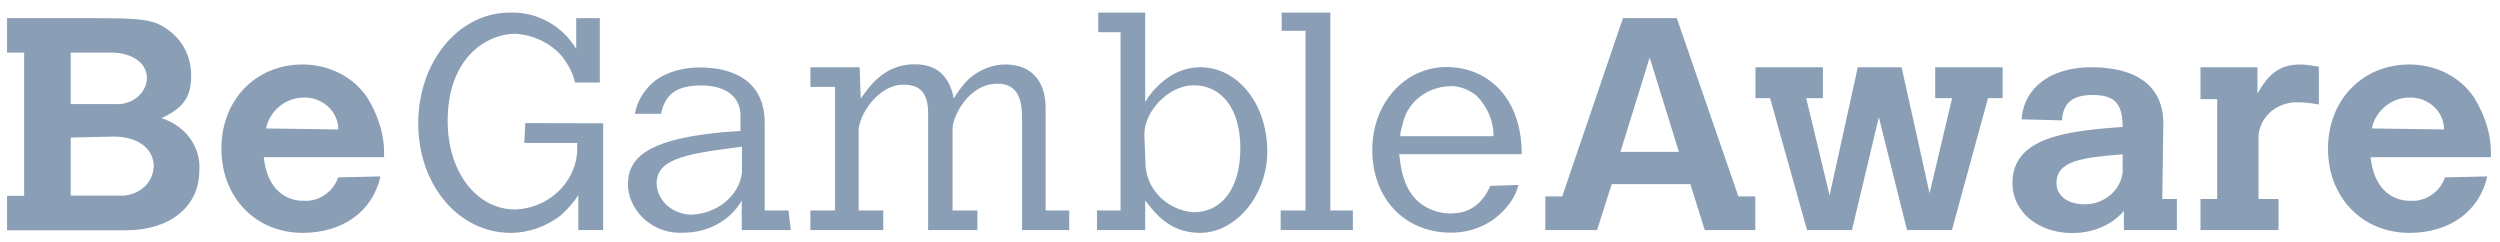 <svg xmlns="http://www.w3.org/2000/svg" width="155" height="15" viewBox="0 0 155 15"><path fill="#8A9EB6" d="M9.084,9.619 C9.02,10.688 8.023,11.425 6.897,11.351 L3.947,11.351 L3.947,7.752 L6.626,7.691 C8.101,7.691 9.097,8.428 9.097,9.558 L9.097,9.619 L9.084,9.619 Z M8.67,4.142 C8.593,5.087 7.674,5.751 6.69,5.677 L3.947,5.677 L3.947,2.484 L6.483,2.484 C7.751,2.484 8.67,3.147 8.67,4.019 L8.67,4.142 Z M9.576,6.549 C10.987,5.886 11.414,5.21 11.414,3.884 C11.414,2.484 10.637,1.28 9.304,0.678 C8.593,0.408 7.751,0.347 5.357,0.347 L0,0.347 L0,2.484 L1.061,2.484 L1.061,11.363 L0,11.363 L0,13.5 L7.402,13.5 C10.081,13.5 11.918,12.039 11.918,9.828 C12.048,8.354 11.064,7.016 9.576,6.549 Z M16.059,7.188 C16.266,6.131 17.237,5.272 18.401,5.272 L18.466,5.272 C19.566,5.272 20.537,6.131 20.537,7.249 L16.059,7.188 Z M15.917,8.968 L23.371,8.968 C23.435,7.642 23.021,6.389 22.335,5.272 C21.443,3.945 19.916,3.221 18.324,3.221 C15.425,3.221 13.29,5.407 13.29,8.44 C13.29,11.474 15.425,13.66 18.324,13.66 C20.809,13.66 22.672,12.333 23.151,10.16 L20.524,10.221 C20.252,11.081 19.346,11.744 18.389,11.67 C17.923,11.683 16.202,11.547 15.917,8.968 Z M35.418,13.488 L36.958,13.488 L36.958,6.868 L32.132,6.856 L32.132,6.868 L32.067,8.084 L35.354,8.084 C35.354,8.416 35.354,8.772 35.289,9.103 C34.94,10.823 33.4,12.137 31.51,12.211 C29.129,12.211 27.318,9.902 27.318,6.733 C27.318,2.705 29.828,1.317 31.51,1.317 C32.623,1.378 33.749,1.907 34.448,2.766 C34.797,3.233 35.082,3.749 35.211,4.338 L36.751,4.338 L36.751,0.347 L35.289,0.347 L35.289,2.25 C34.448,0.863 32.908,-0.059 31.161,0.003 C28.016,0.003 25.493,3.036 25.493,6.868 C25.493,10.7 28.003,13.66 31.226,13.66 C32.339,13.66 33.464,13.267 34.37,12.542 C34.784,12.149 35.134,11.781 35.418,11.314 L35.418,13.488 Z M45.564,9.963 C45.357,11.412 44.011,12.456 42.458,12.53 C41.332,12.53 40.336,11.744 40.271,10.626 C40.271,9.374 41.332,8.858 44.58,8.452 L45.564,8.317 L45.564,9.963 Z M45.564,13.488 L48.592,13.488 L48.45,12.272 L46.974,12.272 L46.974,6.819 C46.974,4.326 45.137,3.405 42.95,3.405 C41.966,3.405 40.905,3.663 40.129,4.265 C39.495,4.793 39.068,5.493 38.925,6.279 L40.543,6.279 C40.828,4.965 41.604,4.522 43.079,4.522 C44.567,4.522 45.473,5.247 45.473,6.365 L45.473,7.347 L44.49,7.409 C40.258,7.802 38.498,8.723 38.498,10.626 L38.498,10.823 C38.641,12.469 40.194,13.783 41.953,13.648 C43.429,13.648 44.839,12.911 45.551,11.658 L45.551,13.488 L45.564,13.488 Z M62.93,13.488 L65.855,13.488 L65.855,12.272 L64.392,12.272 L64.392,5.935 C64.392,4.215 63.487,3.221 61.895,3.221 C61.067,3.221 60.303,3.552 59.669,4.08 C59.255,4.473 58.97,4.879 58.699,5.333 C58.427,3.945 57.663,3.208 56.266,3.208 C54.325,3.208 53.419,4.67 52.927,5.333 L52.862,3.393 L49.808,3.393 L49.808,4.608 L51.335,4.608 L51.335,12.272 L49.808,12.272 L49.808,13.488 L54.325,13.488 L54.325,12.272 L52.798,12.272 L52.798,7.323 C52.798,6.402 53.975,4.473 55.58,4.473 C56.628,4.473 57.107,5.001 57.107,6.266 L57.107,13.488 L60.161,13.488 L60.161,12.272 L58.621,12.272 L58.621,7.2 C58.621,6.475 59.592,4.412 61.403,4.412 C62.438,4.412 62.93,5.075 62.93,6.463 L62.93,13.488 Z M76.466,8.403 C76.466,10.86 75.353,12.383 73.554,12.383 C71.885,12.247 70.578,10.921 70.578,9.275 L70.513,7.556 C70.513,6.094 72.04,4.51 73.567,4.51 C75.288,4.498 76.466,5.959 76.466,8.403 Z M78.135,8.612 C78.135,5.701 76.337,3.393 73.969,3.393 C72.17,3.393 70.979,4.829 70.565,5.554 L70.565,0.003 L67.654,0.003 L67.654,1.219 L69.038,1.219 L69.038,12.272 L67.576,12.272 L67.576,13.488 L70.565,13.488 L70.565,11.658 C71.186,12.456 72.092,13.66 73.969,13.66 C76.194,13.66 78.135,11.326 78.135,8.612 Z M78.951,13.488 L83.441,13.488 L83.441,12.272 L82.043,12.272 L82.043,0.003 L79.028,0.003 L79.028,1.133 L80.504,1.133 L80.504,12.272 L78.964,12.272 L78.964,13.488 L78.951,13.488 Z M86.379,7.666 C86.379,7.335 86.521,7.003 86.586,6.684 C86.935,5.493 88.048,4.645 89.368,4.572 C89.989,4.51 90.623,4.768 91.115,5.161 C91.814,5.886 92.163,6.745 92.163,7.666 L86.379,7.666 Z M86.314,8.784 L93.91,8.784 C93.91,5.296 91.827,3.38 89.239,3.38 C86.663,3.38 84.645,5.615 84.645,8.514 C84.645,11.547 86.663,13.648 89.523,13.648 C90.843,13.648 92.034,13.119 92.862,12.198 C93.276,11.732 93.561,11.277 93.703,10.688 L91.969,10.749 C91.412,11.94 90.649,12.456 89.458,12.456 C88.76,12.456 88.061,12.198 87.504,11.732 C86.806,11.093 86.456,10.233 86.314,8.784 Z M103.655,8.637 L100.031,8.637 L101.842,2.791 L103.655,8.637 Z M105.259,13.488 L108.39,13.488 L108.39,11.4 L107.342,11.4 L103.525,0.347 L100.186,0.347 L96.421,11.4 L95.372,11.4 L95.372,13.488 L98.582,13.488 L99.488,10.639 L104.366,10.639 L105.259,13.488 Z M122.819,5.308 L123.725,5.308 L123.725,3.393 L119.545,3.393 L119.545,5.308 L120.594,5.308 L119.196,11.204 L117.462,3.393 L114.745,3.393 L112.998,11.339 L111.548,5.308 L112.584,5.308 L112.584,3.393 L108.403,3.393 L108.403,5.308 L109.309,5.308 L111.6,13.488 L114.383,13.488 L116.052,6.487 L117.798,13.488 L120.581,13.488 L122.819,5.308 Z M131.179,9.779 C131.114,10.97 130.066,11.891 128.811,11.891 C127.763,11.891 127.064,11.363 127.064,10.577 C127.064,9.189 128.669,8.993 131.101,8.796 L131.167,8.796 L131.167,9.718 L131.167,9.779 L131.179,9.779 Z M131.256,13.488 L134.531,13.488 L134.531,11.56 L133.625,11.56 L133.69,6.88 C133.69,4.645 132.15,3.393 129.225,3.393 C126.714,3.393 125.045,4.645 124.903,6.623 L127.413,6.684 L127.413,6.623 C127.478,5.701 127.97,5.112 129.29,5.112 C130.61,5.112 131.167,5.579 131.167,7.089 C127.814,7.347 124.333,7.679 124.333,10.577 C124.333,12.358 125.938,13.672 128.034,13.672 C129.29,13.672 130.48,13.205 131.244,12.297 L131.244,13.488 L131.256,13.488 Z M142.088,5.566 C142.502,5.566 142.916,5.628 143.331,5.701 L143.331,3.356 C142.916,3.294 142.566,3.221 142.153,3.221 C140.975,3.221 140.212,3.761 139.526,5.038 L139.526,3.393 L135.993,3.393 L135.993,5.37 L137.028,5.37 L137.028,11.56 L135.993,11.56 L135.993,13.488 L140.833,13.488 L140.833,11.56 L139.59,11.56 L139.59,7.654 C139.668,6.438 140.768,5.505 142.088,5.566 Z M146.617,7.188 C146.824,6.131 147.795,5.272 148.959,5.272 L149.025,5.272 C150.124,5.272 151.095,6.131 151.095,7.249 L146.617,7.188 Z M146.54,8.968 L153.993,8.968 C154.058,7.642 153.644,6.389 152.959,5.272 C152.065,3.945 150.538,3.221 148.947,3.221 C146.048,3.221 143.9,5.407 143.9,8.44 C143.9,11.474 146.034,13.66 148.947,13.66 C151.431,13.66 153.294,12.333 153.773,10.16 L151.146,10.221 C150.875,11.081 149.968,11.744 149.011,11.67 C148.546,11.683 146.824,11.547 146.54,8.968 Z" transform="translate(.437 .777)"/></svg>